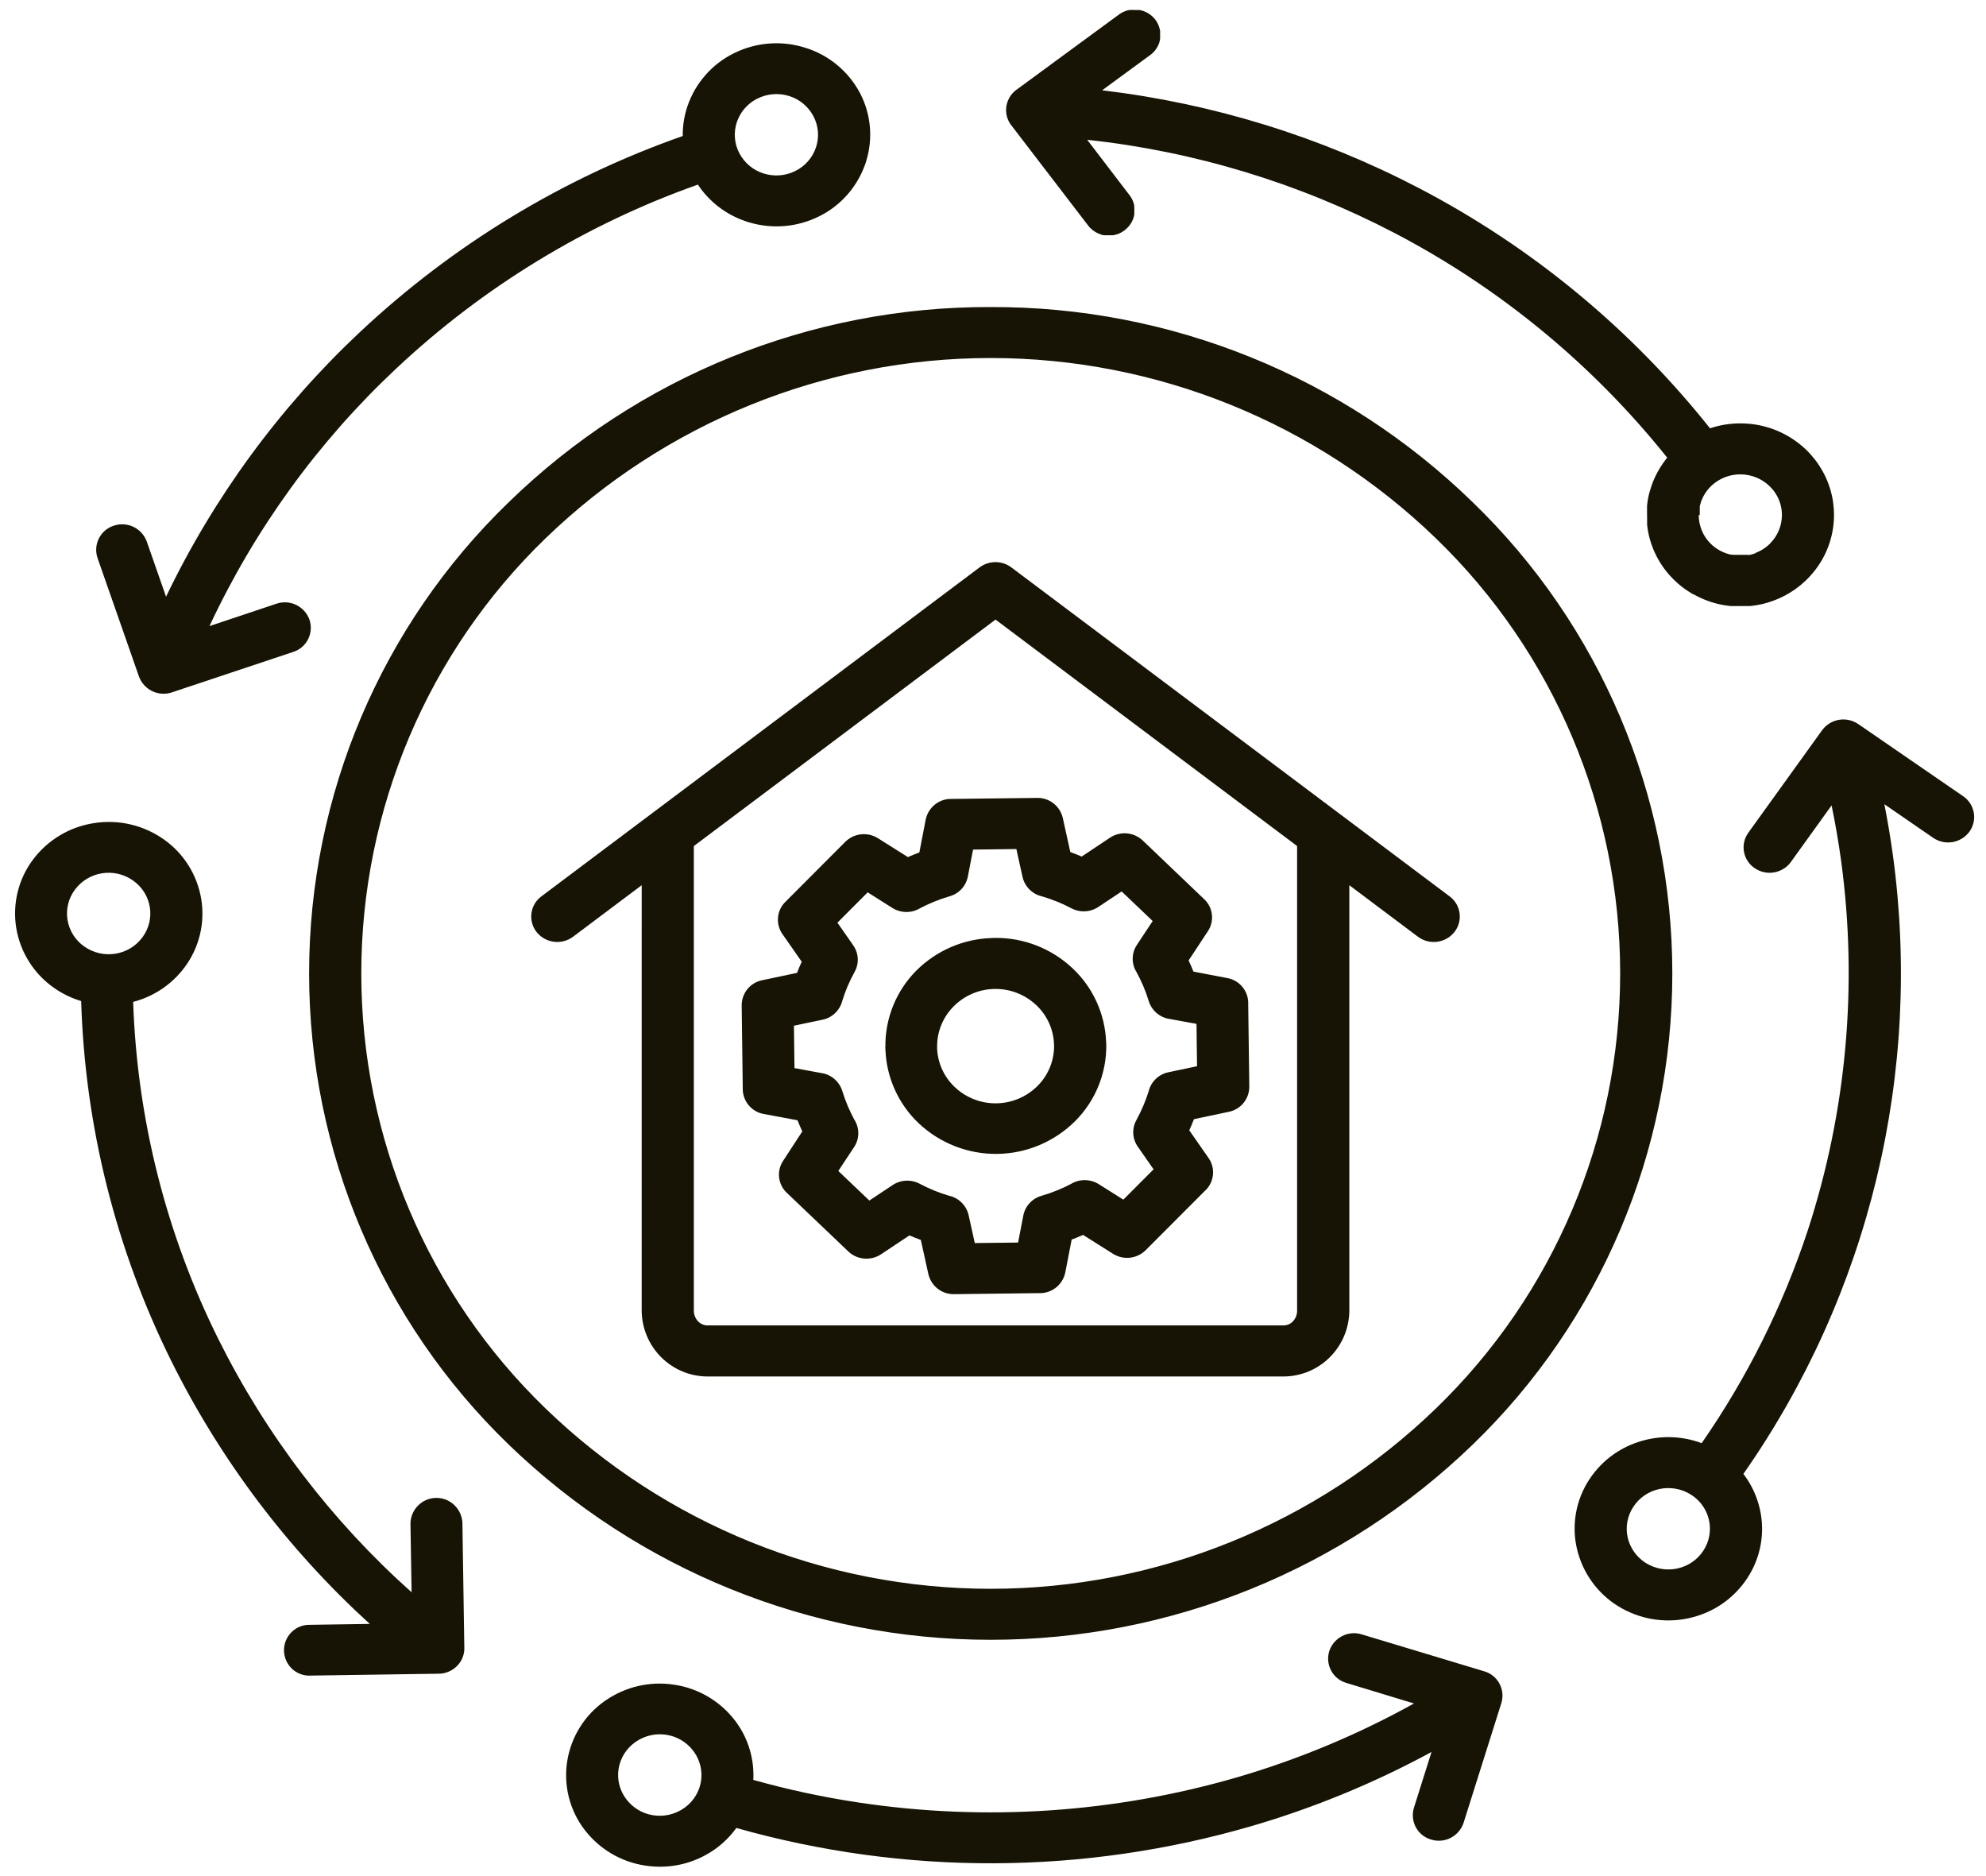 <svg width="126" height="119" viewBox="0 0 126 119" fill="none" xmlns="http://www.w3.org/2000/svg">
<path fill-rule="evenodd" clip-rule="evenodd" d="M63.101 59.492C64.944 59.466 66.725 60.164 68.067 61.437C69.35 62.65 70.109 64.323 70.177 66.094C70.185 66.155 70.188 66.216 70.188 66.278C70.204 68.097 69.487 69.846 68.199 71.126C66.882 72.428 65.115 73.169 63.268 73.192C61.421 73.215 59.636 72.519 58.287 71.249C57.003 70.036 56.244 68.362 56.176 66.591C56.169 66.53 56.165 66.469 56.165 66.408H56.172C56.15 64.594 56.858 62.848 58.135 61.565C59.409 60.295 61.113 59.557 62.906 59.5C62.969 59.494 63.031 59.491 63.094 59.491L63.101 59.492ZM63.101 62.732H63.002C62.066 62.769 61.178 63.159 60.514 63.823C59.827 64.503 59.445 65.435 59.455 66.404V66.423V66.519V66.52C59.499 67.445 59.899 68.317 60.571 68.95C61.283 69.625 62.228 69.996 63.206 69.984C64.184 69.973 65.12 69.581 65.817 68.889C66.503 68.21 66.886 67.279 66.876 66.309V66.291H66.869V66.194H66.87C66.825 65.268 66.424 64.397 65.753 63.763C65.04 63.086 64.093 62.715 63.113 62.729H63.101L63.101 62.732ZM67.025 57.175C66.724 57.053 66.422 56.948 66.119 56.858C65.5 56.724 65.013 56.24 64.872 55.619L64.483 53.855L61.735 53.889L61.419 55.524H61.418C61.324 56.158 60.867 56.677 60.252 56.85C59.914 56.949 59.58 57.066 59.253 57.2C58.943 57.327 58.65 57.461 58.378 57.605H58.379C57.835 57.933 57.155 57.928 56.617 57.592L55.049 56.601L53.13 58.525L54.119 59.942H54.117C54.479 60.439 54.521 61.101 54.225 61.639C54.056 61.943 53.903 62.257 53.767 62.577C53.644 62.869 53.533 63.174 53.436 63.492C53.277 64.098 52.788 64.561 52.175 64.682L50.37 65.061L50.405 67.749L52.077 68.058H52.078C52.713 68.139 53.244 68.584 53.438 69.197C53.539 69.529 53.658 69.856 53.794 70.175C53.928 70.478 54.062 70.762 54.206 71.028H54.207C54.542 71.554 54.537 72.231 54.192 72.752L53.186 74.274L55.155 76.151L56.606 75.186C57.121 74.831 57.789 74.791 58.342 75.082C58.654 75.247 58.975 75.396 59.301 75.529C59.602 75.649 59.904 75.755 60.208 75.845C60.827 75.979 61.313 76.462 61.455 77.084L61.844 78.847L64.592 78.815L64.908 77.181L64.909 77.18C65.003 76.544 65.46 76.024 66.075 75.851C66.413 75.752 66.747 75.637 67.074 75.503C67.384 75.376 67.676 75.241 67.947 75.098C68.491 74.769 69.171 74.775 69.71 75.111L71.269 76.094L73.188 74.17L72.2 72.753H72.201C71.839 72.257 71.797 71.595 72.093 71.056C72.261 70.749 72.413 70.434 72.548 70.111C72.672 69.818 72.78 69.523 72.873 69.225H72.874C73.025 68.607 73.519 68.133 74.14 68.011L75.945 67.63L75.911 64.943L74.24 64.639C73.604 64.557 73.073 64.113 72.88 63.498C72.78 63.167 72.661 62.84 72.525 62.521C72.391 62.218 72.256 61.934 72.111 61.668C71.775 61.142 71.78 60.465 72.124 59.944L73.131 58.42L71.162 56.544L69.711 57.509L69.712 57.51C69.196 57.864 68.528 57.904 67.976 57.614C67.663 57.448 67.343 57.299 67.015 57.167L67.025 57.175ZM67.906 54.05L67.43 51.89L67.429 51.889C67.255 51.122 66.566 50.588 65.784 50.611L60.416 50.675H60.417C59.609 50.635 58.893 51.194 58.729 51.99L58.327 54.072C58.209 54.117 58.092 54.163 57.975 54.207C57.859 54.251 57.728 54.311 57.603 54.367L55.7 53.167H55.698C55.037 52.754 54.18 52.85 53.625 53.4L49.867 57.166C49.281 57.703 49.184 58.595 49.64 59.247L50.864 61.002C50.812 61.114 50.761 61.228 50.713 61.345C50.665 61.461 50.613 61.588 50.566 61.709L48.36 62.175H48.361C47.603 62.321 47.054 62.991 47.056 63.768L47.123 69.011C47.097 69.821 47.67 70.527 48.465 70.662L50.595 71.057C50.642 71.172 50.688 71.287 50.738 71.401C50.787 71.516 50.844 71.644 50.901 71.766L49.681 73.636C49.257 74.279 49.359 75.136 49.92 75.661L53.773 79.334C54.339 79.91 55.229 80.003 55.901 79.557L57.698 78.361C57.814 78.41 57.931 78.46 58.049 78.507C58.167 78.555 58.297 78.604 58.422 78.651L58.898 80.811H58.899C59.073 81.572 59.755 82.106 60.531 82.088L65.899 82.023C66.707 82.063 67.424 81.504 67.588 80.707L67.99 78.625C68.108 78.581 68.224 78.534 68.341 78.49C68.458 78.445 68.589 78.386 68.714 78.33L70.617 79.53C71.28 79.944 72.137 79.847 72.691 79.296L76.448 75.531V75.532C77.036 74.995 77.133 74.103 76.675 73.451L75.452 71.696C75.504 71.584 75.554 71.47 75.602 71.353C75.65 71.237 75.702 71.111 75.75 70.989L77.955 70.523H77.954C78.714 70.376 79.262 69.706 79.26 68.929L79.192 63.686L79.193 63.687C79.22 62.876 78.646 62.17 77.851 62.036L75.716 61.628C75.67 61.514 75.624 61.398 75.574 61.284C75.525 61.17 75.467 61.042 75.411 60.92L76.638 59.06C77.06 58.417 76.959 57.561 76.399 57.036L72.548 53.358C71.982 52.783 71.091 52.69 70.421 53.136L68.624 54.332C68.508 54.282 68.39 54.233 68.273 54.185C68.155 54.136 68.025 54.088 67.9 54.041L67.906 54.05ZM82.309 53.675L63.161 39.3L44.02 53.666V83.126C44.018 83.384 44.116 83.633 44.295 83.818C44.451 83.979 44.664 84.071 44.887 84.072H81.433C81.657 84.071 81.87 83.979 82.025 83.818C82.201 83.632 82.298 83.383 82.293 83.126V53.666L82.309 53.675ZM36.355 59.419L40.712 56.149L40.711 83.125C40.717 84.235 41.159 85.298 41.941 86.082C42.724 86.866 43.782 87.308 44.886 87.31H81.432C82.536 87.308 83.595 86.866 84.377 86.082C85.159 85.298 85.602 84.235 85.607 83.125V56.149L89.963 59.419V59.418C90.69 59.959 91.712 59.826 92.277 59.116C92.542 58.777 92.659 58.346 92.601 57.919C92.541 57.492 92.313 57.108 91.967 56.854L64.188 36.008C63.593 35.547 62.767 35.537 62.159 35.982L34.352 56.854C34.005 57.107 33.776 57.492 33.718 57.919C33.659 58.345 33.776 58.777 34.041 59.116C34.606 59.825 35.628 59.958 36.355 59.418L36.355 59.419ZM91.095 34.141C83.502 26.806 73.383 22.709 62.855 22.709C52.328 22.709 42.208 26.806 34.617 34.141C27.146 41.356 22.922 51.324 22.922 61.742C22.922 72.161 27.146 82.129 34.617 89.344C42.21 96.68 52.329 100.777 62.855 100.777C73.382 100.777 83.501 96.68 91.095 89.344C98.566 82.129 102.79 72.161 102.79 61.742C102.79 51.323 98.566 41.355 91.095 34.141ZM62.855 19.476C51.448 19.434 40.476 23.876 32.277 31.855C24.185 39.667 19.611 50.461 19.611 61.745C19.611 73.027 24.185 83.821 32.277 91.632C40.498 99.576 51.455 104.012 62.855 104.012C74.255 104.012 85.212 99.576 93.433 91.632C101.524 83.82 106.099 73.027 106.099 61.745C106.099 50.462 101.524 39.668 93.433 31.855C85.235 23.875 74.263 19.434 62.855 19.476ZM115.049 29.023C115.079 29.059 115.108 29.096 115.138 29.133L115.049 29.023ZM48.061 6.248C47.441 6.552 46.969 7.092 46.748 7.749C46.531 8.4 46.588 9.113 46.908 9.721C47.231 10.335 47.783 10.797 48.445 11.003C49.11 11.214 49.832 11.159 50.458 10.846C51.077 10.543 51.549 10.003 51.77 9.346C51.987 8.695 51.929 7.983 51.609 7.376C51.287 6.761 50.734 6.299 50.074 6.093C49.408 5.882 48.686 5.938 48.061 6.25V6.248ZM4.283 58.346C4.394 59.028 4.776 59.636 5.34 60.031C5.911 60.437 6.616 60.604 7.307 60.496C7.971 60.395 8.572 60.046 8.987 59.518C9.013 59.48 9.041 59.444 9.069 59.408C9.454 58.868 9.611 58.196 9.506 57.54C9.397 56.882 9.038 56.293 8.503 55.896C8.465 55.871 8.428 55.845 8.392 55.817C7.83 55.439 7.149 55.286 6.481 55.391C5.795 55.495 5.177 55.866 4.759 56.425C4.345 56.973 4.173 57.668 4.283 58.346ZM107.775 32.668C107.775 32.81 107.786 32.954 107.81 33.094C107.818 33.136 107.826 33.177 107.835 33.219L107.842 33.25L107.867 33.343L107.884 33.405L107.894 33.435L107.904 33.465L107.913 33.495L107.934 33.555L107.946 33.585L107.956 33.615L107.968 33.644L107.981 33.674L108.047 33.818L108.062 33.847L108.076 33.873L108.09 33.902L108.107 33.929L108.121 33.956L108.137 33.983L108.155 34.009L108.171 34.035L108.189 34.062L108.205 34.088L108.223 34.113L108.241 34.139L108.259 34.165L108.277 34.191L108.295 34.215L108.316 34.24L108.334 34.266L108.354 34.291L108.375 34.313L108.395 34.338L108.416 34.361L108.437 34.385L108.459 34.408L108.48 34.43L108.523 34.475L108.546 34.496L108.567 34.518L108.59 34.54L108.614 34.561L108.637 34.582L108.66 34.604L108.709 34.645L108.733 34.663L108.759 34.684L108.783 34.703L108.86 34.758L108.911 34.793L108.938 34.811L108.964 34.828L108.99 34.845L109.017 34.862L109.043 34.879L109.072 34.895L109.099 34.91L109.127 34.926L109.185 34.955L109.213 34.968L109.242 34.983L109.299 35.009L109.329 35.023L109.448 35.072L109.478 35.083L109.508 35.095L109.539 35.104L109.569 35.114L109.599 35.124L109.63 35.134L109.661 35.142L109.693 35.152L109.723 35.16L109.755 35.168L109.786 35.176H109.818L109.849 35.184H109.913L109.944 35.192H110.876L110.912 35.201H110.975L111.005 35.193H111.037L111.069 35.184L111.099 35.176L111.131 35.168L111.162 35.159L111.193 35.151L111.223 35.14L111.254 35.131L111.285 35.121L111.314 35.111L111.345 35.099L111.375 35.089L111.412 35.057L111.501 35.02L111.529 35.006L111.559 34.993L111.588 34.98L111.618 34.965L111.646 34.952L111.675 34.937L111.701 34.923L111.73 34.907L111.759 34.892L111.812 34.859L111.839 34.842L111.865 34.825L111.892 34.808L111.918 34.79L111.944 34.773L111.97 34.755L112.021 34.718L112.045 34.699L112.071 34.681L112.096 34.66L112.12 34.642L112.169 34.6L112.192 34.579L112.216 34.558L112.284 34.493L112.328 34.449L112.324 34.448C112.79 33.974 113.051 33.335 113.052 32.668C113.052 32.558 113.045 32.448 113.031 32.339C113.016 32.222 112.993 32.106 112.96 31.992C112.95 31.951 112.937 31.91 112.924 31.87C112.911 31.83 112.895 31.791 112.881 31.752L112.869 31.722L112.844 31.664L112.818 31.606L112.792 31.549L112.778 31.522C112.753 31.475 112.729 31.429 112.703 31.387L112.655 31.306L112.638 31.28V31.281C112.535 31.123 112.415 30.978 112.281 30.847C111.282 29.878 109.712 29.832 108.658 30.74L108.59 30.802L108.547 30.845L108.524 30.867L108.503 30.89L108.481 30.911L108.417 30.979L108.396 31.004L108.376 31.027L108.335 31.076L108.317 31.101L108.296 31.127L108.28 31.151L108.262 31.177L108.244 31.202L108.226 31.226L108.209 31.253L108.193 31.279L108.175 31.305L108.159 31.331L108.141 31.358L108.125 31.385L108.111 31.412L108.094 31.439L108.08 31.465L108.038 31.55L108.011 31.608L107.998 31.637L107.985 31.666L107.96 31.724L107.95 31.754L107.938 31.784L107.917 31.843L107.908 31.873L107.898 31.904L107.889 31.934L107.88 31.965L107.872 31.995L107.848 32.087L107.84 32.118V32.596L107.837 32.636V32.67L107.775 32.668ZM44.32 113.55V113.531C44.337 113.482 44.355 113.432 44.376 113.384C44.418 113.257 44.45 113.126 44.472 112.993C44.577 112.338 44.42 111.668 44.036 111.128C44.007 111.093 43.982 111.058 43.957 111.02C43.54 110.489 42.937 110.137 42.273 110.037C41.605 109.933 40.924 110.086 40.362 110.463C40.327 110.49 40.291 110.516 40.253 110.541C39.718 110.937 39.356 111.527 39.247 112.186C39.138 112.866 39.31 113.56 39.724 114.109C40.141 114.668 40.759 115.04 41.447 115.143C42.137 115.25 42.842 115.083 43.413 114.678C43.815 114.395 44.127 114.005 44.315 113.55L44.32 113.55ZM107.487 94.948C107.891 95.26 108.194 95.686 108.356 96.171C108.573 96.822 108.515 97.535 108.195 98.141C107.873 98.756 107.321 99.218 106.659 99.424C105.994 99.635 105.272 99.579 104.646 99.267C104.028 98.963 103.555 98.422 103.334 97.765C103.118 97.115 103.176 96.404 103.496 95.797C103.818 95.181 104.371 94.72 105.031 94.514C105.698 94.304 106.419 94.36 107.045 94.671C107.181 94.74 107.311 94.82 107.435 94.91L107.488 94.95L107.487 94.948ZM17.54 38.293C18.395 38.003 19.325 38.452 19.634 39.305C19.772 39.714 19.741 40.162 19.546 40.547C19.352 40.932 19.011 41.222 18.601 41.351L10.909 43.916H10.908C10.054 44.206 9.125 43.758 8.815 42.907L6.187 35.391C6.048 34.982 6.08 34.534 6.275 34.149C6.469 33.763 6.81 33.473 7.221 33.344C8.075 33.054 9.004 33.502 9.314 34.355L10.535 37.848C13.571 31.528 17.748 25.832 22.853 21.047C28.744 15.524 35.713 11.295 43.316 8.627C43.308 7.991 43.407 7.357 43.609 6.754C44.107 5.278 45.169 4.063 46.561 3.378C47.972 2.677 49.598 2.552 51.098 3.031C52.585 3.491 53.83 4.524 54.562 5.904C55.259 7.235 55.4 8.79 54.953 10.225C54.933 10.305 54.908 10.383 54.875 10.46C54.362 11.887 53.319 13.058 51.963 13.725C50.592 14.407 49.016 14.544 47.548 14.11C47.466 14.09 47.385 14.065 47.308 14.033C46.069 13.617 45.002 12.801 44.275 11.71C37.166 14.229 30.652 18.2 25.142 23.372C20.191 28.009 16.169 33.556 13.289 39.714L17.54 38.293ZM26.041 96.625C26.065 95.734 26.785 95.022 27.671 95.011C28.556 95.001 29.292 95.697 29.337 96.587L29.458 104.483L29.459 104.484C29.476 104.876 29.347 105.262 29.097 105.563C28.765 105.961 28.27 106.183 27.755 106.164L19.703 106.282V106.283C19.268 106.305 18.842 106.148 18.523 105.849C18.206 105.549 18.024 105.131 18.018 104.693C18.012 104.254 18.185 103.833 18.496 103.525C18.806 103.217 19.228 103.05 19.664 103.062L23.46 103.005C18.273 98.283 14.005 92.631 10.872 86.338C7.344 79.231 5.391 71.438 5.149 63.497C4.526 63.31 3.936 63.023 3.405 62.645C2.137 61.754 1.281 60.387 1.029 58.852C0.783 57.327 1.165 55.767 2.087 54.532C3.028 53.276 4.421 52.443 5.967 52.21C7.521 51.964 9.109 52.334 10.396 53.244C11.662 54.135 12.518 55.502 12.769 57.036C13.017 58.561 12.635 60.121 11.712 61.356C10.904 62.44 9.753 63.213 8.448 63.55C8.699 70.985 10.542 78.277 13.85 84.931C16.884 91.023 21.046 96.476 26.113 100.997L26.041 96.625ZM85.425 106.75C85.011 106.632 84.662 106.353 84.456 105.973C84.25 105.594 84.206 105.147 84.332 104.734C84.617 103.874 85.532 103.4 86.393 103.668L94.16 106.009C94.574 106.126 94.922 106.406 95.128 106.785C95.334 107.164 95.379 107.61 95.253 108.023L92.857 115.615L92.858 115.616C92.573 116.476 91.658 116.951 90.796 116.683C90.383 116.566 90.034 116.286 89.829 115.907C89.624 115.528 89.579 115.082 89.704 114.669L90.822 111.127C87.199 113.093 83.379 114.667 79.426 115.822C68.748 118.933 57.419 118.977 46.717 115.947C46.34 116.47 45.88 116.926 45.357 117.298C44.07 118.208 42.482 118.579 40.929 118.332C39.382 118.1 37.988 117.266 37.048 116.009C36.125 114.775 35.743 113.215 35.99 111.69C36.241 110.155 37.098 108.786 38.366 107.896L38.418 107.86L38.449 107.839H38.45C39.721 106.972 41.273 106.624 42.79 106.863C44.336 107.096 45.73 107.929 46.671 109.186L46.709 109.237L46.729 109.267V109.266C47.487 110.319 47.862 111.601 47.793 112.9C49.998 113.518 52.239 113.999 54.503 114.338C62.516 115.539 70.694 114.994 78.48 112.737C82.384 111.598 86.15 110.026 89.71 108.051L85.425 106.75ZM113.623 54.675C113.085 55.406 112.069 55.579 111.323 55.066C110.966 54.827 110.722 54.453 110.645 54.029C110.569 53.605 110.669 53.168 110.921 52.819L115.599 46.322V46.321C116.136 45.589 117.152 45.417 117.898 45.929L124.546 50.501L124.547 50.502C124.904 50.741 125.147 51.116 125.224 51.54C125.3 51.965 125.201 52.401 124.95 52.751C124.412 53.482 123.397 53.655 122.649 53.143L119.552 51.011C119.761 52.07 119.939 53.137 120.089 54.213C121.984 68.04 118.596 82.076 110.608 93.49C110.998 93.998 111.299 94.567 111.5 95.176C111.991 96.639 111.863 98.242 111.146 99.609C110.418 100.995 109.173 102.033 107.684 102.497C106.185 102.976 104.559 102.851 103.148 102.15C101.755 101.464 100.692 100.245 100.197 98.766C99.703 97.303 99.829 95.7 100.544 94.332C101.272 92.946 102.517 91.908 104.004 91.444C105.297 91.032 106.69 91.065 107.961 91.539C110.847 87.383 113.118 82.828 114.702 78.016C117.153 70.48 117.875 62.485 116.812 54.628C116.648 53.434 116.446 52.254 116.203 51.087L113.621 54.674L113.623 54.675ZM72.961 3.501L69.923 5.727H69.922C76.944 6.559 83.759 8.663 90.035 11.938C97.177 15.662 103.463 20.85 108.49 27.167C109.111 26.959 109.761 26.854 110.415 26.855C111.839 26.851 113.217 27.353 114.307 28.274L114.359 28.318L114.412 28.365L114.464 28.412C114.516 28.459 114.567 28.508 114.618 28.556C114.67 28.605 114.718 28.656 114.766 28.708L114.862 28.811L114.909 28.863C114.956 28.916 115.001 28.97 115.043 29.024C115.074 29.06 115.103 29.097 115.132 29.133C115.205 29.223 115.275 29.317 115.341 29.416L115.38 29.476L115.42 29.534L115.458 29.593C115.56 29.751 115.653 29.916 115.739 30.084L115.802 30.21V30.209C115.894 30.403 115.975 30.601 116.045 30.803C116.075 30.893 116.105 30.984 116.132 31.073C116.166 31.187 116.195 31.303 116.221 31.422C116.253 31.557 116.278 31.705 116.3 31.851C116.338 32.12 116.357 32.39 116.358 32.662C116.357 34.09 115.822 35.468 114.859 36.518L114.812 36.569L114.716 36.672L114.617 36.771L114.515 36.868L114.411 36.963L114.357 37.01L114.304 37.057L114.251 37.101L114.14 37.19L114.028 37.276L113.915 37.361L113.856 37.401L113.798 37.441L113.739 37.48L113.679 37.519L113.619 37.557L113.558 37.595L113.497 37.631L113.436 37.667L113.374 37.702L113.311 37.737L113.184 37.805L113.121 37.837L113.056 37.868L112.991 37.899L112.926 37.93L112.86 37.959L112.795 37.989L112.727 38.016L112.66 38.044L112.525 38.096L112.456 38.122L112.387 38.144L112.318 38.169L112.249 38.191L112.11 38.234L112.039 38.252L111.97 38.273L111.899 38.291L111.826 38.308L111.756 38.326L111.538 38.369L111.465 38.382L111.391 38.395L111.244 38.415L111.17 38.424L111.095 38.434L111.021 38.442H109.806L109.732 38.434L109.584 38.415L109.437 38.395L109.364 38.382L109.29 38.369L109.145 38.34L109.074 38.326L108.862 38.273L108.792 38.252L108.722 38.234L108.651 38.212L108.583 38.191L108.513 38.169L108.445 38.144L108.376 38.122L108.239 38.07L108.171 38.044L108.104 38.016L108.038 37.989L107.973 37.959L107.908 37.93L107.842 37.899L107.713 37.837L107.649 37.805L107.522 37.737L107.459 37.702L107.388 37.676L107.326 37.64C107.245 37.591 107.164 37.541 107.086 37.488L107.026 37.449L106.967 37.409L106.91 37.369L106.795 37.284L106.739 37.241L106.683 37.198L106.627 37.154L106.574 37.109L106.519 37.065L106.465 37.019L106.361 36.924L106.31 36.876L106.207 36.78L106.156 36.73L106.107 36.681L105.963 36.526L105.916 36.474L105.869 36.42L105.823 36.368L105.777 36.314L105.689 36.203L105.646 36.147L105.603 36.09L105.561 36.034L105.521 35.977L105.442 35.862L105.403 35.804L105.364 35.745L105.326 35.685L105.218 35.502L105.185 35.441L105.15 35.379L105.118 35.317L105.084 35.253L105.053 35.191L105.023 35.127L104.992 35.063L104.962 34.998L104.934 34.933L104.905 34.867L104.878 34.802L104.853 34.736L104.828 34.668L104.803 34.602L104.78 34.534L104.755 34.466L104.734 34.397L104.712 34.329L104.692 34.261L104.672 34.191L104.653 34.122L104.618 33.982L104.602 33.912L104.588 33.842L104.573 33.771L104.547 33.629L104.536 33.558L104.516 33.412L104.5 33.265V32.821L104.496 32.744V32.67V32.444V32.076L104.505 32.002L104.513 31.928L104.523 31.857L104.533 31.784L104.544 31.713L104.57 31.571L104.585 31.5L104.599 31.43L104.615 31.36L104.633 31.291L104.65 31.221L104.674 31.151L104.715 31.013L104.758 30.877L104.782 30.809L104.805 30.741L104.83 30.673L104.855 30.607L104.88 30.541L104.907 30.475L104.964 30.345L104.994 30.28L105.025 30.216L105.086 30.088L105.12 30.026L105.152 29.962L105.187 29.901L105.22 29.841L105.328 29.658L105.366 29.599L105.405 29.539L105.444 29.481L105.483 29.422L105.523 29.365L105.563 29.307L105.605 29.25L105.647 29.195L105.69 29.138L105.778 29.031V29.034C101.057 23.129 95.168 18.276 88.484 14.784C82.402 11.61 75.787 9.603 68.975 8.865L71.659 12.376L71.684 12.409L71.709 12.443L71.731 12.477L71.774 12.547L71.795 12.584L71.813 12.618L71.832 12.655L71.881 12.763L71.907 12.839L71.92 12.875L71.94 12.951L71.95 12.989L71.958 13.027V13.067L71.965 13.105V13.601L71.958 13.639L71.95 13.677L71.931 13.754L71.921 13.79L71.909 13.828L71.896 13.864L71.883 13.9L71.869 13.936L71.854 13.971L71.838 14.007L71.803 14.077L71.785 14.111L71.764 14.146L71.744 14.178L71.722 14.21L71.677 14.274L71.653 14.306L71.601 14.367L71.575 14.398L71.546 14.428L71.517 14.457L71.488 14.486L71.457 14.515L71.426 14.541L71.395 14.568L71.363 14.594L71.329 14.62L71.259 14.669L71.225 14.691L71.189 14.712L71.153 14.737L71.117 14.756L71.079 14.774L71.043 14.792L70.968 14.825L70.93 14.839L70.891 14.852L70.853 14.866L70.736 14.897L70.62 14.921H70.029L69.99 14.914L69.952 14.905L69.913 14.896L69.875 14.886L69.836 14.875L69.812 14.858L69.776 14.844L69.738 14.831L69.702 14.816L69.664 14.8L69.629 14.784L69.594 14.766L69.524 14.729L69.489 14.708L69.422 14.665L69.388 14.642L69.356 14.62L69.324 14.595L69.293 14.569L69.231 14.516L69.201 14.489L69.143 14.43L69.114 14.4L69.088 14.37L69.061 14.338L69.036 14.306L64.204 8.002L64.203 8.001C63.947 7.697 63.814 7.309 63.831 6.912C63.857 6.4 64.123 5.93 64.549 5.649L70.99 0.923L71.024 0.899L71.059 0.874L71.093 0.852L71.129 0.831L71.165 0.81L71.237 0.773L71.275 0.755L71.311 0.739L71.348 0.722L71.386 0.708L71.425 0.695L71.463 0.682L71.502 0.67L71.58 0.649L71.658 0.633H71.894L72.093 0.634H72.288L72.366 0.65L72.404 0.66L72.443 0.67L72.481 0.68L72.519 0.693L72.556 0.706L72.592 0.719L72.63 0.734L72.702 0.767L72.737 0.784L72.773 0.803L72.807 0.821L72.841 0.842L72.876 0.864L72.91 0.885L72.942 0.908L72.975 0.93L73.007 0.955L73.038 0.98L73.099 1.033L73.129 1.06L73.159 1.089L73.216 1.149L73.243 1.18L73.269 1.212L73.296 1.246L73.32 1.278L73.345 1.312L73.367 1.346L73.39 1.381L73.412 1.416L73.425 1.451L73.445 1.487L73.463 1.522L73.48 1.558L73.496 1.596L73.511 1.632L73.524 1.67L73.537 1.706L73.562 1.782L73.571 1.82L73.58 1.859L73.589 1.898L73.596 1.936L73.603 1.975V2.207L73.602 2.247V2.439L73.595 2.477V2.517L73.578 2.593L73.568 2.629L73.558 2.667L73.548 2.703L73.534 2.741L73.521 2.777L73.508 2.812L73.475 2.882L73.459 2.918L73.44 2.952L73.422 2.987L73.381 3.055L73.359 3.089L73.314 3.153L73.29 3.185L73.238 3.247L73.212 3.277L73.154 3.336L73.095 3.394L73.063 3.421L73.033 3.448L72.999 3.473L72.961 3.501Z" fill="#171305"/>
</svg>
